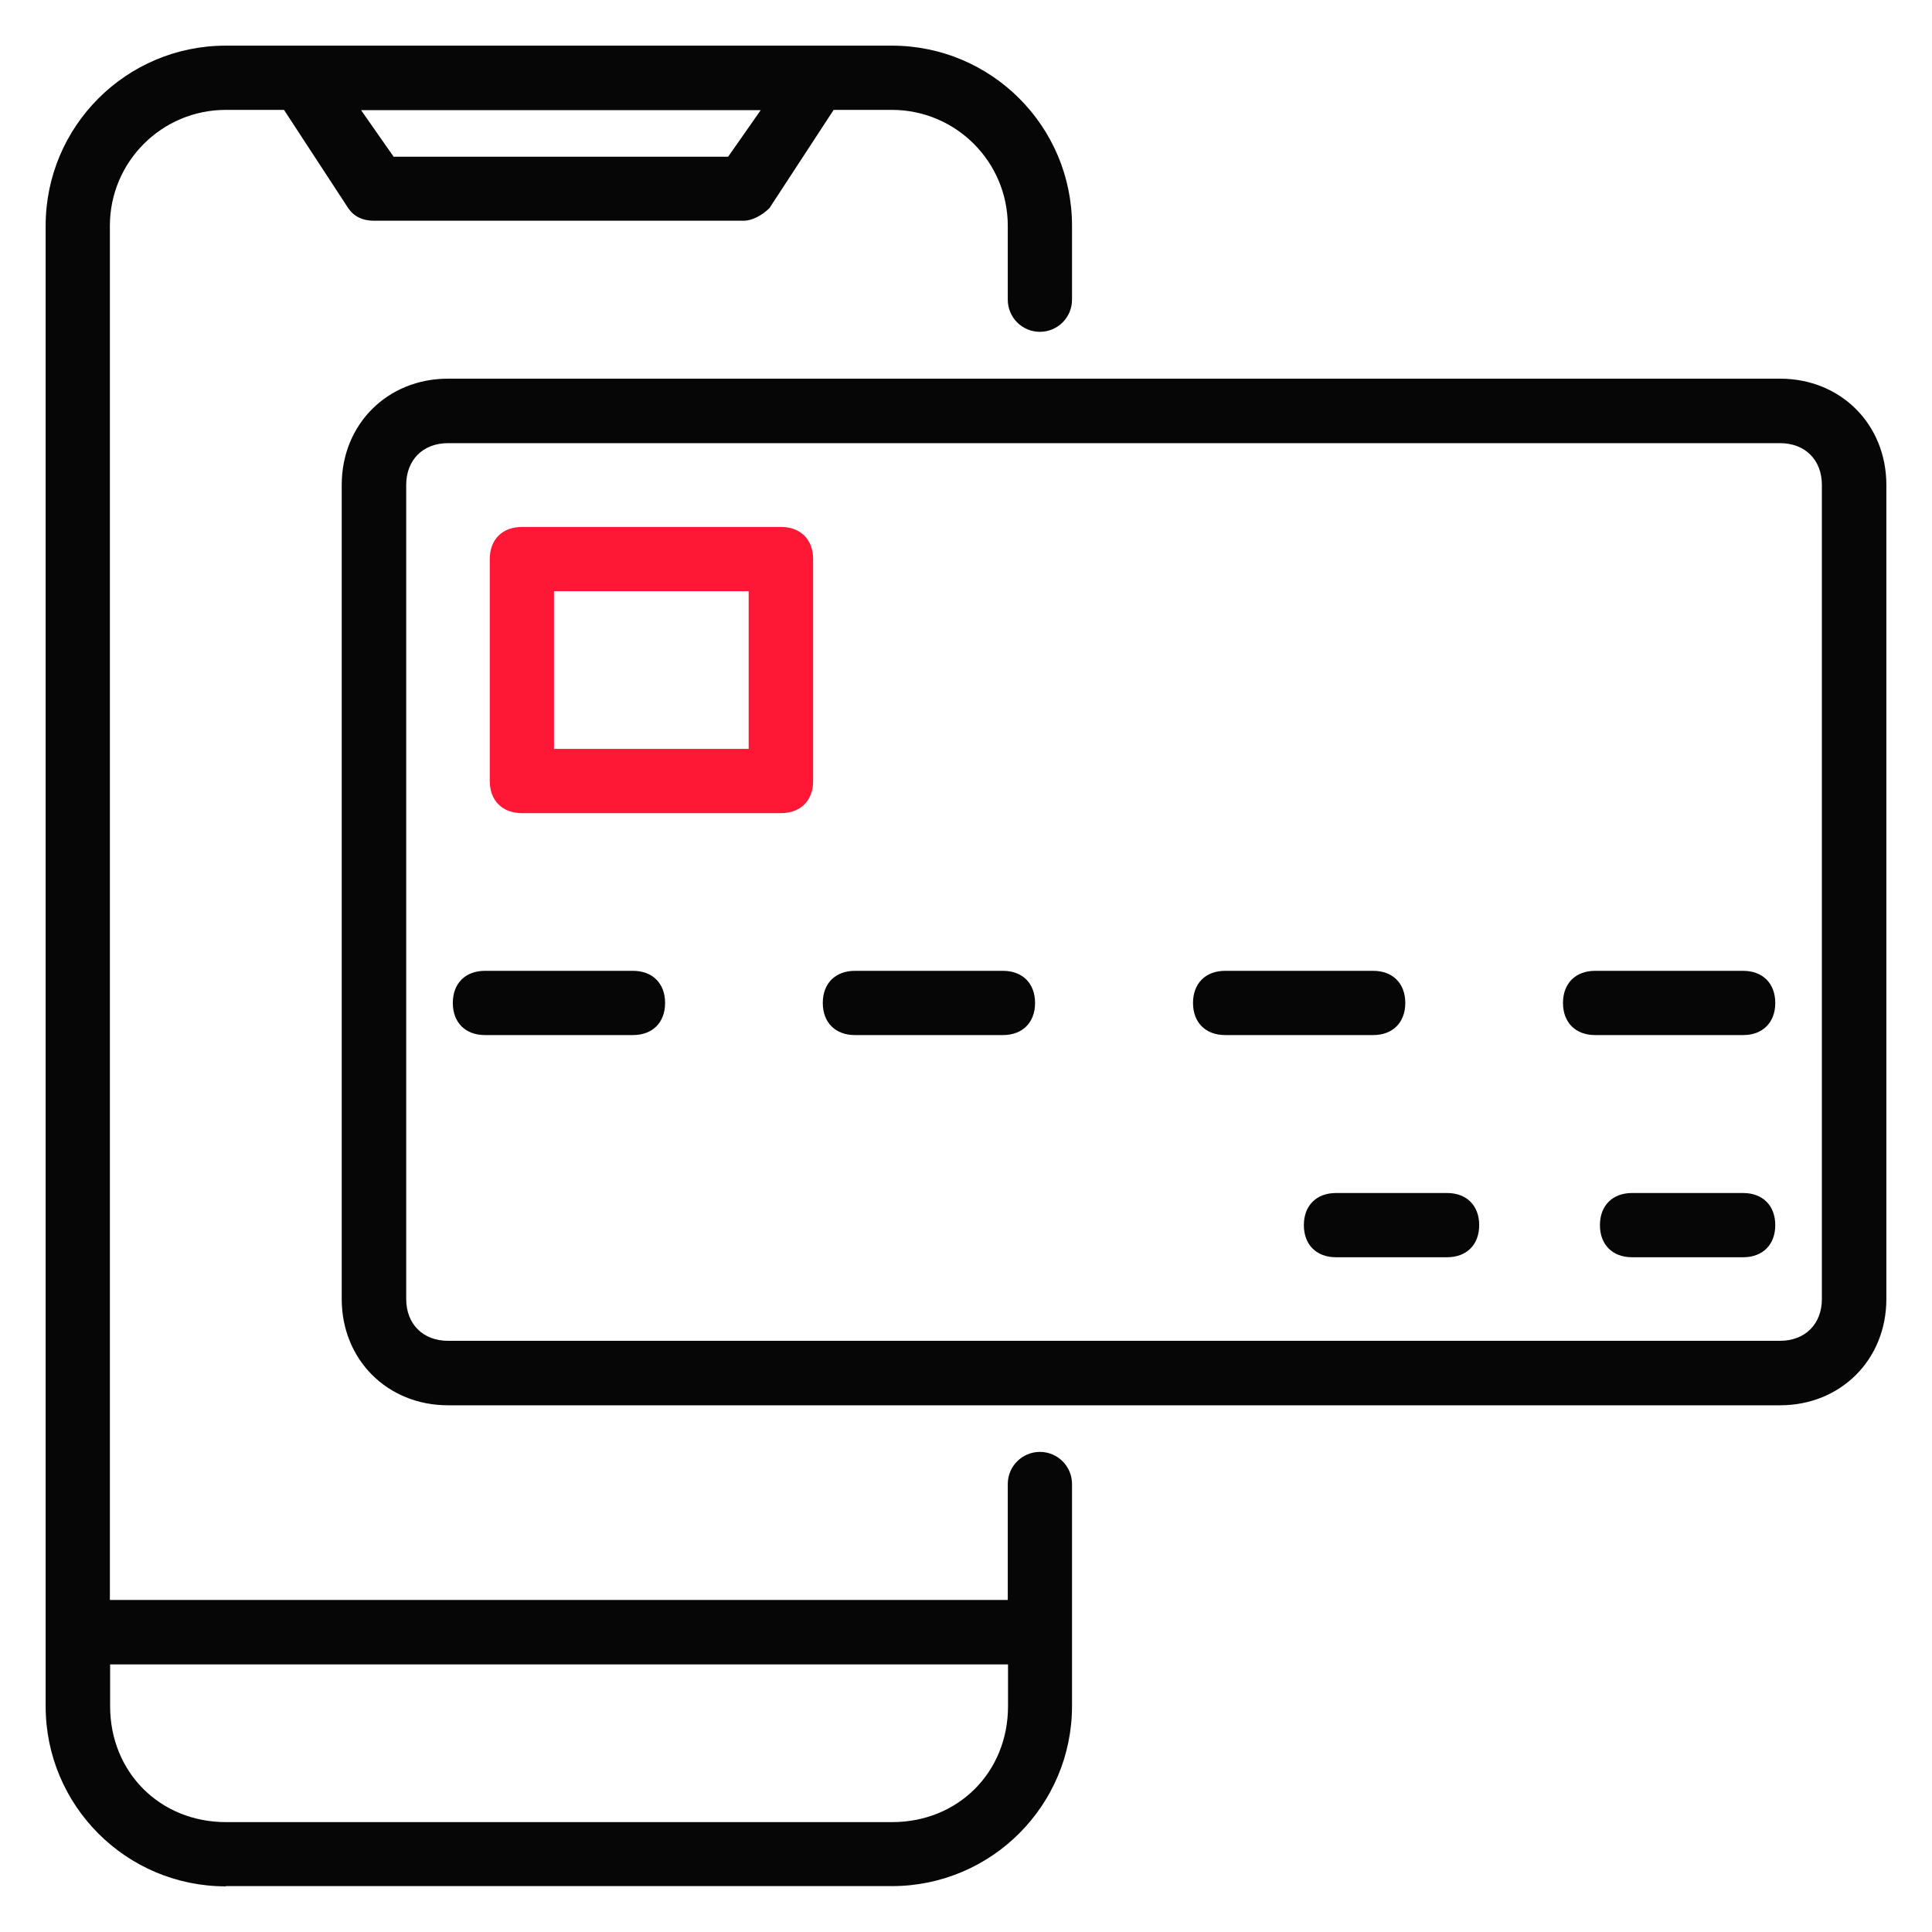 <?xml version="1.0" encoding="utf-8"?>
<svg width="80" height="80" viewBox="0 0 80 80" fill="none" xmlns="http://www.w3.org/2000/svg">
<path d="M18.55 58.19C16.04 58.19 14.15 56.3 14.15 53.79V20.08C14.15 17.57 16.04 15.68 18.55 15.68H73.71C76.22 15.68 78.11 17.57 78.11 20.08V53.79C78.11 56.3 76.22 58.19 73.71 58.19H18.55ZM18.55 18.35C17.51 18.35 16.82 19.05 16.82 20.08V53.79C16.82 54.83 17.52 55.52 18.55 55.52H73.71C74.75 55.52 75.44 54.82 75.44 53.79V20.08C75.44 19.04 74.74 18.35 73.71 18.35H18.55Z" fill="#060606"/>
<path d="M20.08 42.86C19.27 42.86 18.75 42.34 18.75 41.53C18.75 40.72 19.27 40.2 20.08 40.2H26.21C27.02 40.2 27.54 40.72 27.54 41.53C27.54 42.34 27.02 42.86 26.21 42.86H20.08Z" fill="#060606"/>
<path d="M35.4 42.86C34.59 42.86 34.07 42.34 34.07 41.53C34.07 40.72 34.59 40.2 35.4 40.2H41.53C42.34 40.2 42.86 40.72 42.86 41.53C42.86 42.34 42.34 42.86 41.53 42.86H35.4Z" fill="#060606"/>
<path d="M50.73 42.86C49.92 42.86 49.4 42.34 49.4 41.53C49.4 40.72 49.92 40.2 50.73 40.2H56.86C57.67 40.2 58.19 40.72 58.19 41.53C58.19 42.34 57.67 42.86 56.86 42.86H50.73Z" fill="#060606"/>
<path d="M66.05 42.86C65.24 42.86 64.72 42.34 64.72 41.53C64.72 40.72 65.24 40.2 66.05 40.2H72.18C72.99 40.2 73.51 40.72 73.51 41.53C73.51 42.34 72.99 42.86 72.18 42.86H66.05Z" fill="#060606"/>
<path d="M55.32 52.06C54.51 52.06 53.99 51.54 53.99 50.73C53.99 49.92 54.51 49.4 55.32 49.4H59.92C60.73 49.4 61.25 49.92 61.25 50.73C61.25 51.54 60.73 52.06 59.92 52.06H55.32Z" fill="#060606"/>
<path d="M67.58 52.06C66.77 52.06 66.25 51.54 66.25 50.73C66.25 49.92 66.77 49.4 67.58 49.4H72.18C72.99 49.4 73.51 49.92 73.51 50.73C73.51 51.54 72.99 52.06 72.18 52.06H67.58Z" fill="#060606"/>
<path d="M21.61 33.67C20.8 33.67 20.28 33.15 20.28 32.34V23.15C20.28 22.34 20.8 21.82 21.61 21.82H32.34C33.15 21.82 33.67 22.34 33.67 23.15V32.34C33.67 33.15 33.15 33.67 32.34 33.67H21.61ZM22.94 31.01H31V24.48H22.94V31.01Z" fill="#FF1835"/>
<path d="M9.35 78.11C5.23 78.11 1.89 74.77 1.89 70.65V9.35C1.89 5.23 5.23 1.89 9.35 1.89H36.93C41.05 1.89 44.39 5.23 44.39 9.35V12.41C44.39 13.15 43.79 13.74 43.06 13.74C42.32 13.74 41.73 13.14 41.73 12.41V9.35C41.73 6.7 39.58 4.55 36.93 4.55H34.52L31.86 8.62C31.54 8.93 31.13 9.14 30.8 9.14H15.48C15.01 9.14 14.65 8.96 14.42 8.62L11.76 4.55H9.35C6.7 4.55 4.55 6.7 4.55 9.35V66.25H41.73V61.45C41.73 60.71 42.33 60.12 43.06 60.12C43.8 60.12 44.39 60.72 44.39 61.45V70.64C44.39 74.76 41.05 78.1 36.93 78.1H9.35V78.11ZM4.56 70.65C4.56 73.38 6.62 75.45 9.36 75.45H36.94C39.67 75.45 41.74 73.39 41.74 70.65V68.92H4.56V70.65ZM16.3 6.49H30.15L31.5 4.56H14.95L16.3 6.49Z" fill="#060606"/>
</svg>
